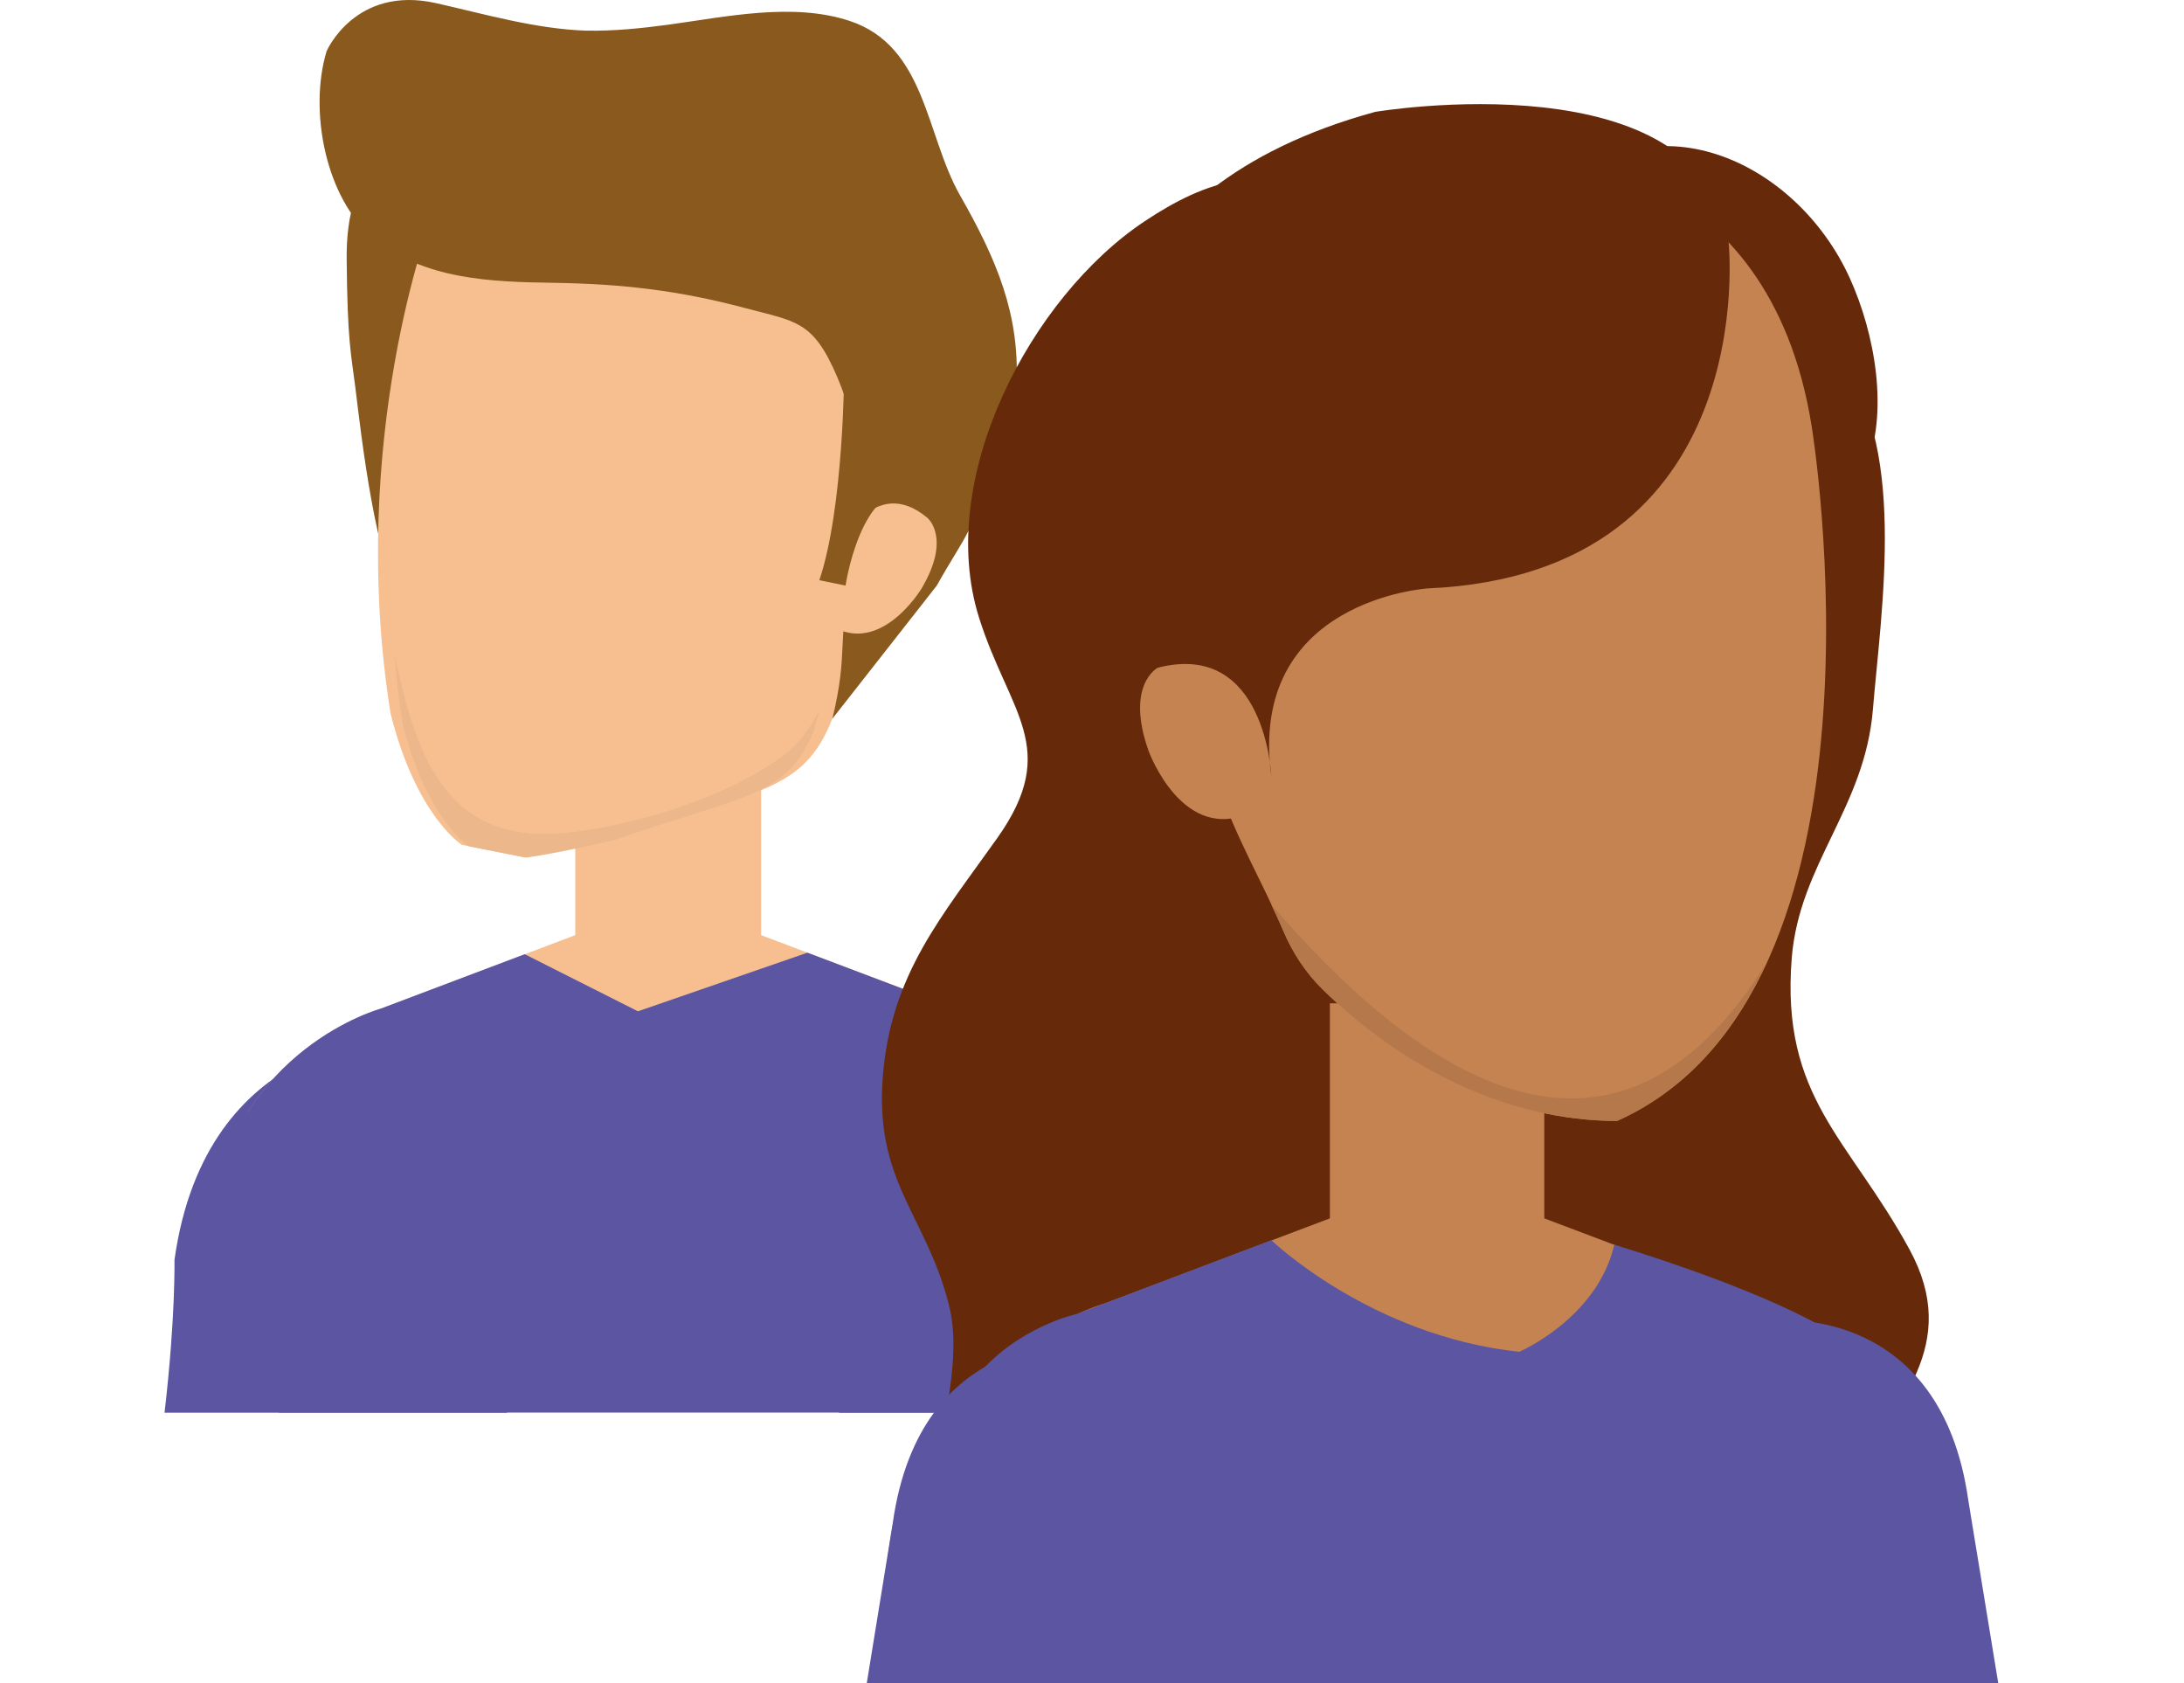 <svg width="292" height="225" viewBox="0 0 292 225" fill="none" xmlns="http://www.w3.org/2000/svg">
<path d="M22 188.827H67.778C71.829 173.835 73.906 162.957 74.329 158.967C74.329 158.967 75.256 136.819 52.982 138.711C52.982 138.711 27.564 138.218 23.33 168.386C23.31 168.386 23.512 175.789 22 188.827Z" fill="#5B55A2"/>
<path d="M101.763 100.092H76.909V134.023H101.763V100.092Z" fill="#F7BF90"/>
<path d="M145.565 148.706C138.651 137.786 127.787 134.845 127.787 134.845L101.763 124.995H76.909L50.886 134.845C50.886 134.845 40.021 137.807 33.107 148.706H145.565Z" fill="#F7BF90"/>
<path d="M139.276 188.828L139.196 186.093L150.685 162.814C147.339 140.152 127.807 134.846 127.807 134.846L107.952 127.34L85.294 135.175L70.156 127.545L50.886 134.825C50.886 134.825 31.353 140.131 28.007 162.793L37.3 188.807H139.276V188.828Z" fill="#5B55A2"/>
<path d="M112.205 188.827H161.671C155.201 167.42 149.012 152.593 146.593 148.13C146.593 148.13 134.801 129.499 117.708 144.182C117.708 144.182 96.663 158.742 110.29 185.887C110.27 185.887 110.975 186.874 112.205 188.827Z" fill="#5B55A2"/>
<path d="M47.519 51.868C46.935 47.241 46.451 45.658 46.35 34.697C46.29 29.535 47.297 21.741 53.587 21.083C62.295 20.178 64.996 35.54 65.5 42.182C66.205 51.354 63.988 61.266 62.254 70.253C61.63 73.502 61.69 79.98 58.122 81.543C55.058 82.879 55.582 83.373 54.01 81.029C50.22 75.373 48.326 58.408 47.519 51.868Z" fill="#89591D"/>
<path d="M52.216 95.361C55.663 109.119 61.751 112.923 61.751 112.923L69.894 114.548C74.591 113.931 82.654 111.998 82.654 111.998C101.259 105.541 107.427 105.931 111.278 96.06C111.398 95.752 124.219 44.773 124.219 44.773C126.597 18.244 99.385 12.733 95.293 12.055C91.241 11.109 65.318 3.747 57.679 29.205C57.679 29.205 46.37 58.695 52.216 95.361Z" fill="#F7BF90"/>
<path d="M105.331 100.524C97.853 106.426 85.174 110.292 75.861 111.3C59.332 113.069 55.602 100.648 52.74 87.466C53.002 90.489 53.325 93.573 53.829 96.74C57.054 109.573 62.718 113.13 62.718 113.13L70.317 114.631C74.692 114.056 82.231 112.246 82.231 112.246C99.586 106.221 105.351 106.591 108.919 97.378C108.939 97.337 109.161 96.432 109.544 94.91C108.415 97.069 107.125 99.105 105.331 100.524Z" fill="#ECB78A"/>
<path d="M89.245 3.315C96.986 2.267 105.976 0.272 113.616 2.801C123.795 6.194 123.755 18.019 128.351 26.101C133.249 34.697 136.333 41.956 135.91 51.333C135.587 58.593 132.806 55.035 131.778 62.459C130.629 70.726 129.097 71.363 125.247 78.273L111.277 96.082C113.515 87.054 111.822 85.368 113.858 78.437C116.317 70.109 115.591 58.963 111.943 50.408C108.717 42.84 106.48 43.005 99.626 41.175C90.818 38.83 83.218 37.946 74.067 37.802C65.701 37.679 56.61 37.411 49.817 31.715C43.569 26.471 41.25 14.831 43.669 6.832C43.669 6.832 47.499 -1.99 58.283 0.416C64.875 1.896 71.587 3.871 78.38 4.097C82.13 4.159 85.718 3.788 89.245 3.315Z" fill="#89591D"/>
<path d="M112.144 73.379C112.144 73.379 116.74 63.159 123.977 69.205C123.977 69.205 127.262 71.837 123.211 78.664C123.211 78.664 117.325 88.494 110.27 83.044L112.144 73.379Z" fill="#F7BF90"/>
<path d="M112.87 49.544C112.87 49.544 112.83 67.846 109.544 77.553L113.051 78.272C113.051 78.272 114.886 65.728 121.215 65.564L112.87 49.544Z" fill="#89591D"/>
<path d="M124.884 201.047C124.762 211.252 125.495 218.088 129.897 224.999H197.419C196.857 213.447 191.158 208.732 198.226 197.904C204.829 187.774 213.364 179.741 206.443 167.017C198.373 152.197 189.202 146.733 190.694 128.046C191.721 115.446 200.476 107.986 201.552 94.763C202.628 81.615 206.345 58.437 196.539 47.784C193.384 44.366 188.444 44.79 185.191 41.995C180.716 38.103 181.034 33.014 177.414 28.847C170.322 20.689 161.005 24.257 153.008 29.596C137.87 39.675 125.006 63.901 130.9 82.563C134.911 95.287 141.88 99.953 133.345 112.003C125.911 122.507 119.137 130.191 118.036 143.814C116.911 157.96 123.71 162.251 126.816 174.202C129.017 182.485 124.982 192.64 124.884 201.047Z" fill="#662A0B"/>
<path d="M173.746 201.047C173.624 211.252 174.382 218.088 178.759 224.999H246.281C245.719 213.447 240.021 208.732 247.088 197.904C253.691 187.774 262.226 179.741 255.305 167.017C247.235 152.197 238.064 146.733 239.556 128.046C240.583 115.446 249.338 107.986 250.414 94.763C251.49 81.615 255.208 58.437 245.401 47.784C242.246 44.366 237.306 44.79 234.053 41.995C229.578 38.103 229.896 33.014 226.277 28.847C219.184 20.689 209.867 24.257 201.87 29.596C186.732 39.675 173.868 63.901 179.762 82.563C183.773 95.287 190.743 99.953 182.208 112.003C174.773 122.507 167.999 130.191 166.923 143.814C165.798 157.96 172.597 162.251 175.702 174.202C177.903 182.485 173.844 192.64 173.746 201.047Z" fill="#662A0B"/>
<path d="M257.017 190.195C249.045 177.596 236.499 174.203 236.499 174.203L206.468 162.851H177.806L147.774 174.203C147.774 174.203 135.253 177.621 127.281 190.195H257.017Z" fill="#C68352"/>
<path d="M263.718 225C263.816 223.153 265.357 183.883 244.129 177.696C244.129 177.696 217.032 175.375 226.179 225H263.718Z" fill="#C68352"/>
<path d="M220.799 224.998H267.167L263.156 200.498C259.487 174.6 238.113 176.521 238.113 176.521C214.514 183.632 218.035 206.935 218.035 206.935L220.799 224.998Z" fill="#5B55A2"/>
<path d="M247.309 37.155C250.683 44.59 252.615 55.193 249.363 62.803C242.148 79.669 209.769 84.11 200.843 67.294C194.191 54.744 198.202 36.681 207.47 26.576C220.407 12.555 240.045 21.212 247.309 37.155Z" fill="#662A0B"/>
<path d="M206.468 134.108H177.806V173.279H206.468V134.108Z" fill="#C68352"/>
<path d="M249.632 224.999C249.314 223.028 248.996 221.856 248.996 221.856C248.996 221.856 240.461 188.299 243.445 177.271C243.445 177.271 236.181 172.656 215.834 166.368C213.535 176.248 203.117 180.689 203.117 180.689C183.21 178.544 169.98 165.77 169.98 165.77L143.984 175.625C143.984 175.625 111.018 182.61 132.759 224.974H249.632V224.999Z" fill="#5B55A2"/>
<path d="M171.57 124.403C172.792 127.273 174.48 129.917 176.852 132.262C187.368 142.591 201.43 149.827 216.201 149.827C254.694 132.662 242.222 56.99 242.222 56.99C236.45 20.789 206.076 20.864 206.076 20.864C183.137 19.841 162.203 30.893 158.682 55.543C157.336 64.999 159.122 75.129 159.586 84.559C159.929 91.495 160.76 98.406 162.937 105.043C165.138 111.804 168.806 117.892 171.57 124.403Z" fill="#C68352"/>
<path d="M236.303 128.495C232.048 137.801 225.665 145.586 216.201 149.827C201.43 149.827 187.392 142.592 176.852 132.263C174.48 129.942 172.792 127.273 171.57 124.404C171.056 123.206 170.518 122.058 169.955 120.886C188.346 142.242 215.149 162.826 236.303 128.495Z" fill="#B5784A"/>
<path d="M167.534 96.811C167.534 96.811 164.502 83.937 154.793 89.251C154.793 89.251 150.416 91.521 153.57 100.378C153.57 100.378 158.168 113.102 167.534 108.462V96.811Z" fill="#C68352"/>
<path d="M231.119 32.415C231.119 32.415 235.765 76.675 190.938 78.647C190.938 78.647 166.752 80.118 169.98 103.82C169.98 103.82 169.271 85.532 154.793 89.25C154.793 89.25 144.888 76.85 147.187 52.649C147.187 52.649 145.867 25.33 183.871 14.951C183.871 14.951 227.915 7.541 231.119 32.415Z" fill="#662A0B"/>
<path d="M156.676 224.999C159.342 214.77 163.377 191.268 146.698 182.885C146.698 182.885 116.006 171.084 118.11 224.999H156.676Z" fill="#C68352"/>
<path d="M162.252 224.999L164.502 210.004C164.502 210.004 167.975 186.677 144.351 179.616C144.351 179.616 122.976 177.72 119.357 203.617L115.884 224.999H162.252Z" fill="#5B55A2"/>
</svg>
